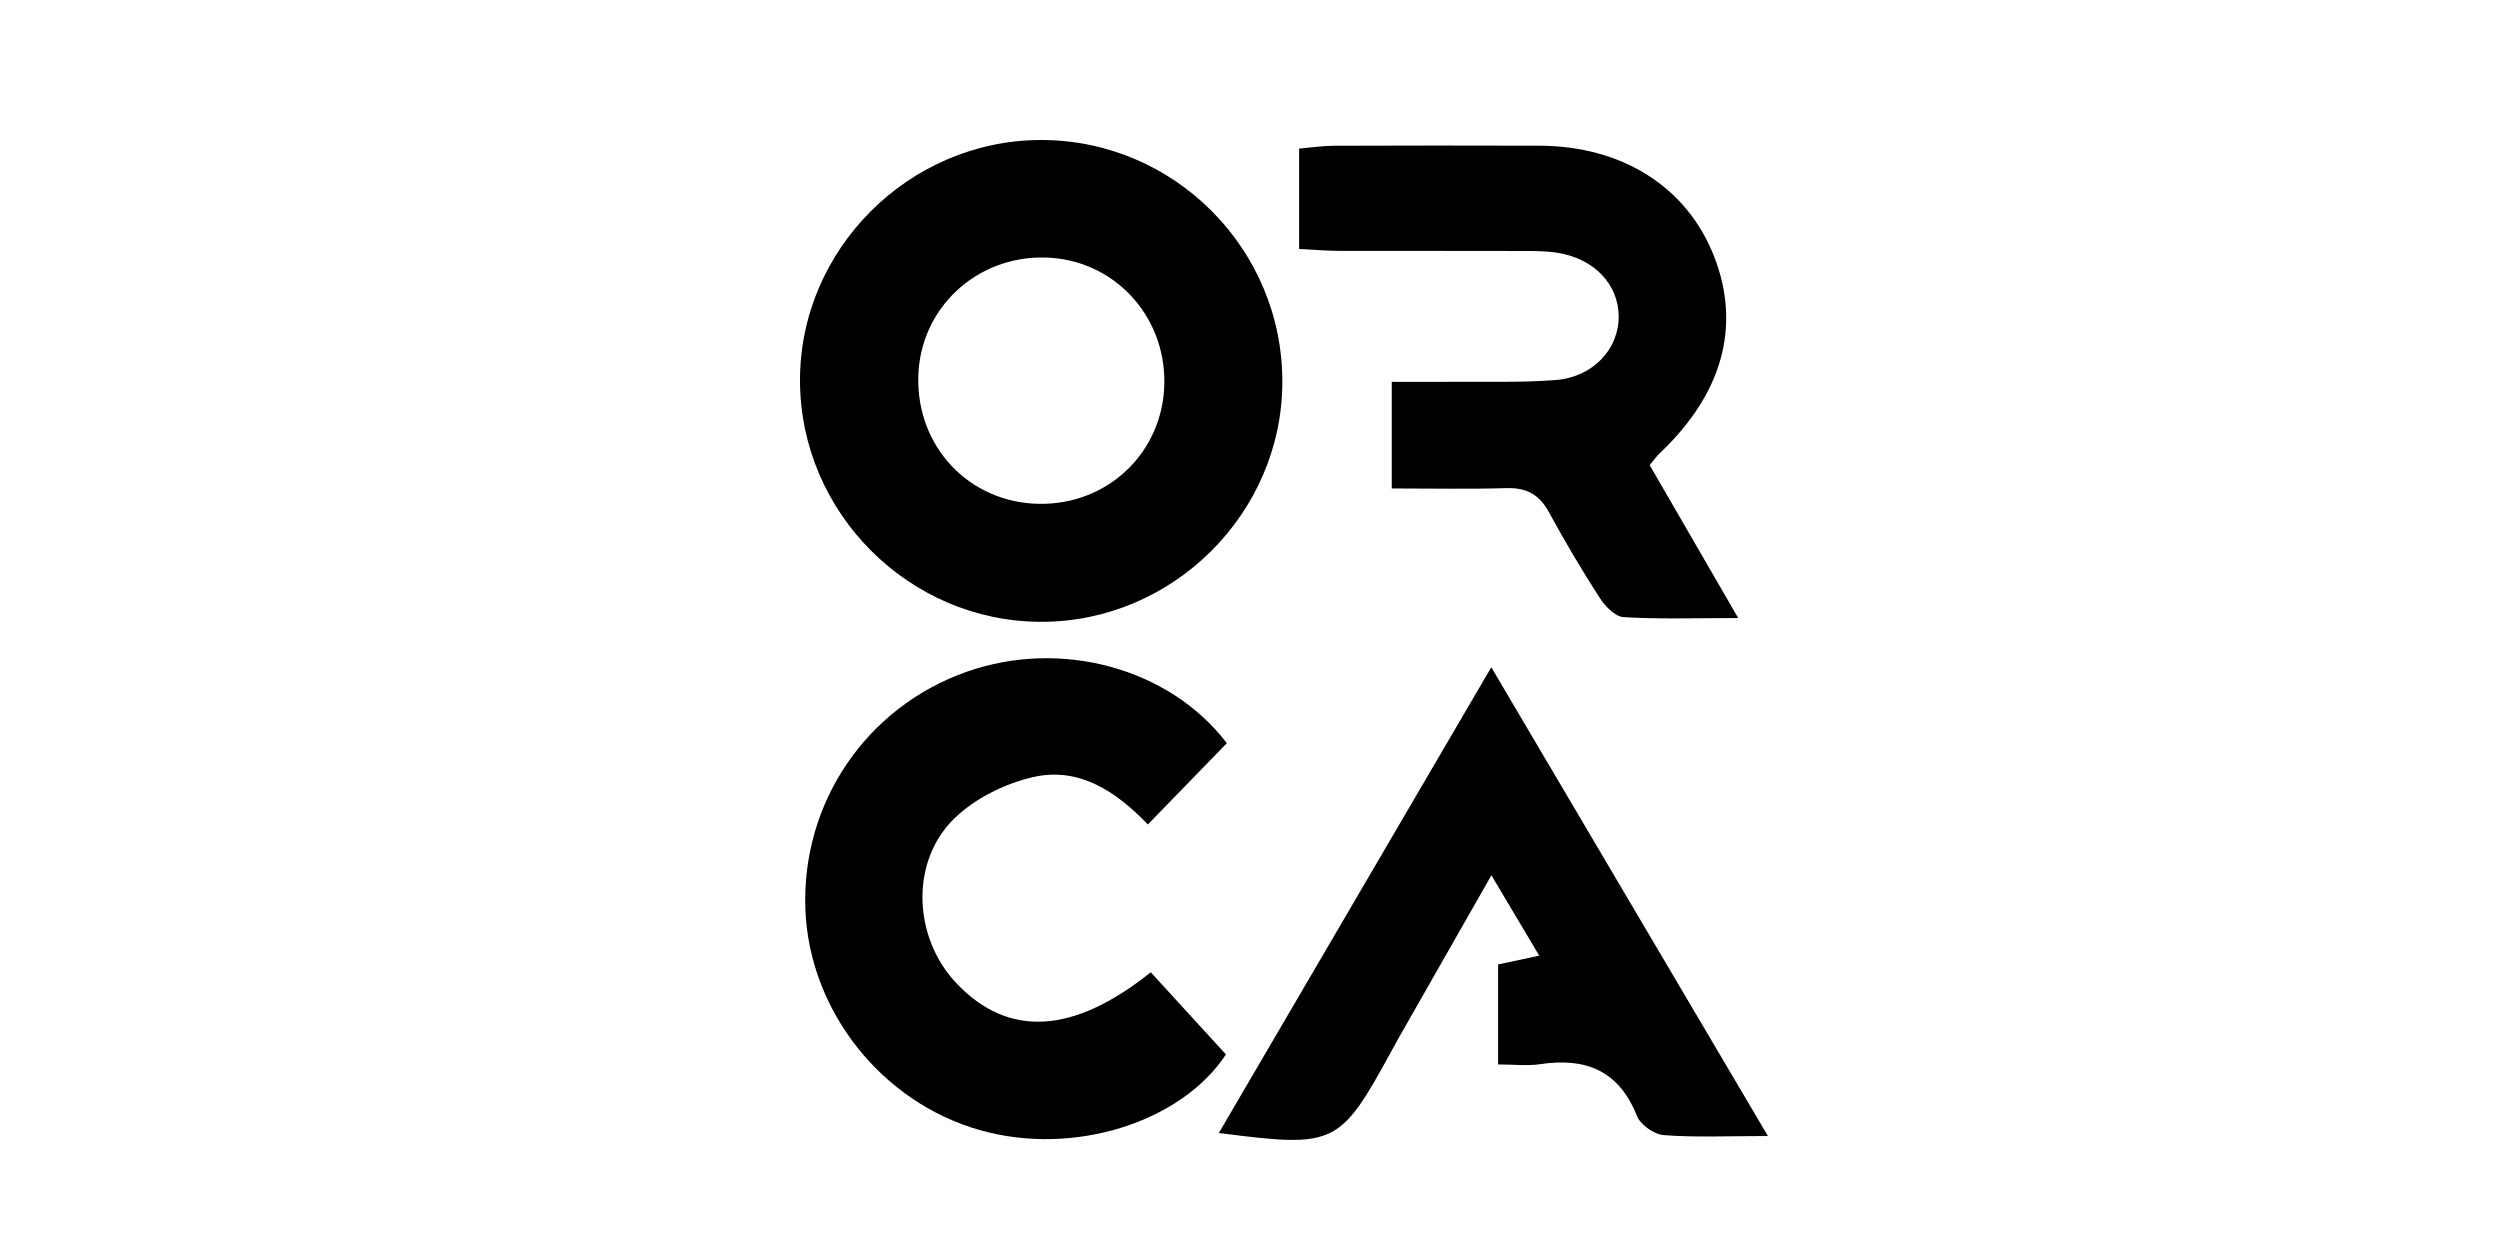 <svg xmlns="http://www.w3.org/2000/svg" width="250" height="125" viewBox="0 0 250 125" fill="none"><g clip-path="url(#clip0_20470_40842)"><path d="M128.235 38.244C128.189 51.375 117.229 62.235 104.058 62.182C90.887 62.136 80.046 51.282 80 38.098C79.954 24.973 90.86 14.046 104.038 14C117.382 13.954 128.282 24.874 128.235 38.244ZM91.827 37.694C91.675 44.7 96.906 50.23 103.833 50.382C110.793 50.534 116.349 45.203 116.435 38.29C116.521 31.469 111.309 25.953 104.588 25.754C97.635 25.549 91.98 30.847 91.827 37.694Z" fill="black"></path><path d="M122.686 74.314C119.997 77.082 117.474 79.678 114.786 82.446C111.634 79.154 107.925 76.684 103.396 77.691C100.548 78.327 97.509 79.823 95.436 81.843C90.966 86.194 91.337 93.796 95.648 98.332C100.82 103.782 107.31 103.444 115.077 97.226C117.554 99.934 120.044 102.656 122.593 105.444C118.137 112.218 107.389 115.662 98.039 113.026C88.172 110.252 80.914 101.08 80.537 90.915C80.146 80.26 86.635 70.705 96.674 67.175C106.124 63.851 116.958 66.811 122.686 74.32V74.314Z" fill="black"></path><path d="M129.911 24.886V14.86C131.089 14.761 132.242 14.582 133.394 14.575C140.228 14.549 147.062 14.549 153.902 14.569C162.24 14.589 168.716 18.708 171.424 25.674C174.12 32.621 172.246 39.388 165.988 45.309C165.677 45.6 165.432 45.958 164.968 46.514C167.802 51.407 170.636 56.301 173.822 61.804C169.517 61.804 165.922 61.93 162.346 61.711C161.498 61.658 160.498 60.605 159.955 59.764C158.167 56.99 156.478 54.136 154.902 51.235C153.942 49.461 152.658 48.752 150.651 48.812C146.936 48.924 143.208 48.845 139.175 48.845V38.183C141.102 38.183 143.036 38.196 144.976 38.183C148.499 38.15 152.042 38.276 155.551 38.004C159.326 37.713 161.909 34.885 161.869 31.581C161.829 28.409 159.379 25.84 155.73 25.277C154.538 25.091 153.313 25.098 152.101 25.098C146.035 25.078 139.976 25.098 133.91 25.085C132.718 25.085 131.526 24.979 129.904 24.899L129.911 24.886Z" fill="black"></path><path d="M176.802 113.602C172.703 113.602 169.517 113.755 166.359 113.51C165.398 113.437 164.041 112.47 163.69 111.583C161.875 107.04 158.564 105.735 154.015 106.417C152.75 106.609 151.426 106.444 149.81 106.444V96.445C150.936 96.206 152.075 95.961 153.922 95.564C152.353 92.928 150.916 90.511 149.141 87.525C145.797 93.392 142.811 98.63 139.824 103.874C139.605 104.259 139.4 104.649 139.188 105.033C133.957 114.596 133.546 114.801 121.885 113.298C130.911 97.862 139.831 82.624 149.128 66.725C158.406 82.445 167.365 97.623 176.788 113.596L176.802 113.602Z" fill="black"></path></g><defs><clipPath id="clip0_20470_40842"><rect width="96.802" height="100" fill="white" transform="translate(80 14)"></rect></clipPath></defs></svg>